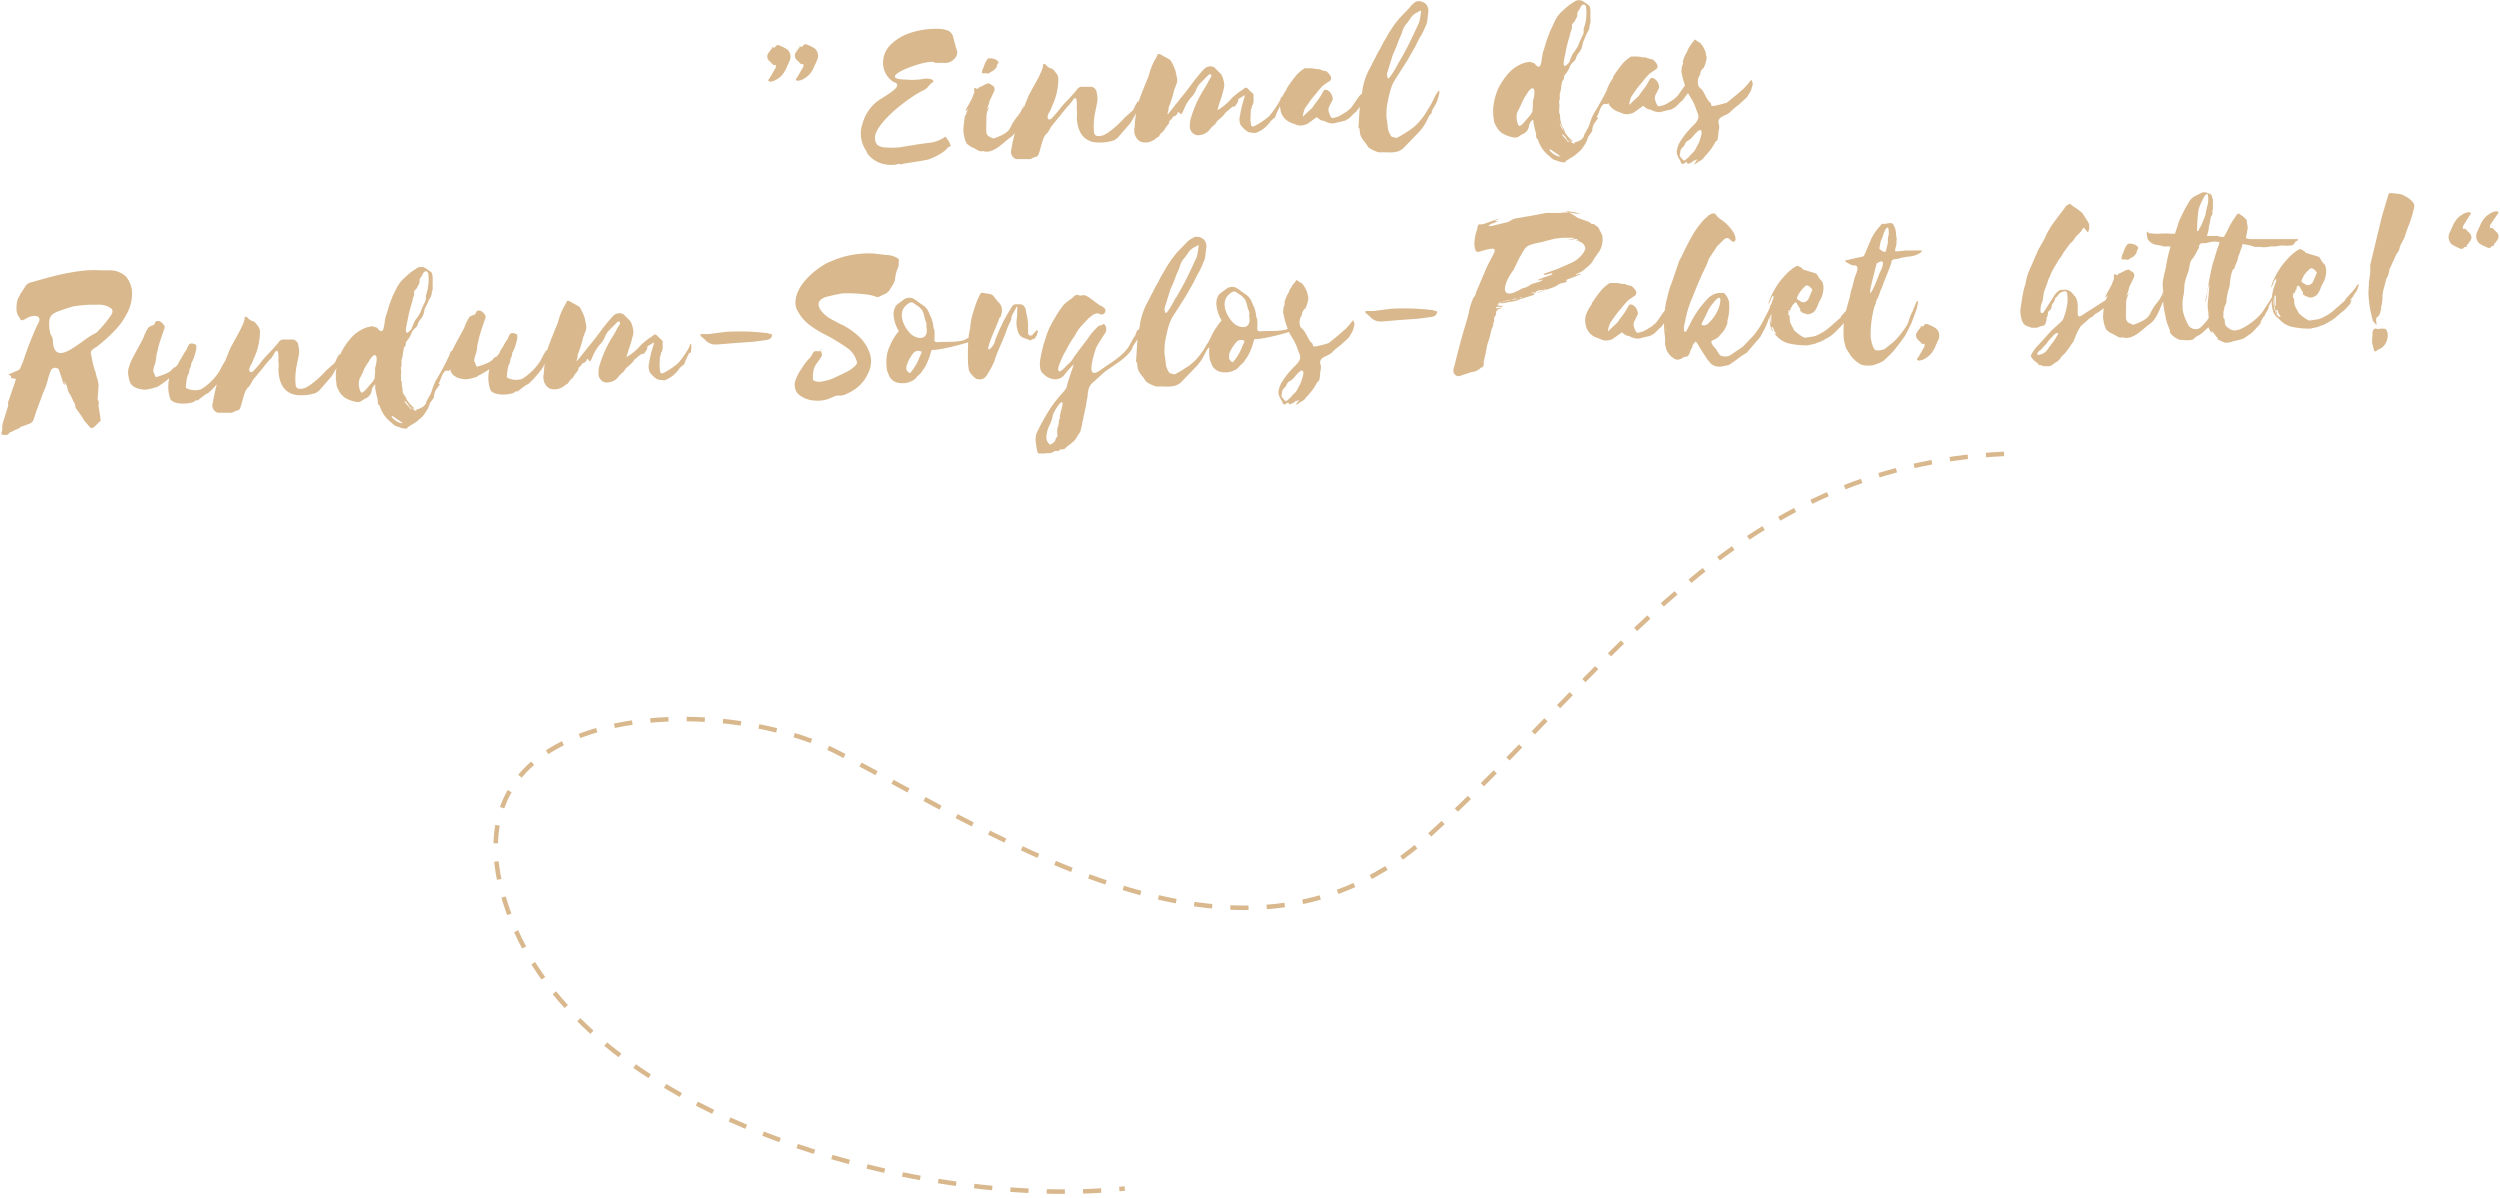 <svg xmlns="http://www.w3.org/2000/svg" width="553" height="265" viewBox="0 0 553 265"><path stroke="#d9b88d" d="M443.3 100.4c-60.8 2.9-87.1 48.2-127.4 84.6s-92.7 1.2-130.5-18.5c-27.1-14.1-91.5-11.5-72.2 37.2 17.8 44.8 93 63.9 135.6 59.2" stroke-dasharray="4.021 4.021" fill="none"/><g fill="#d9b88d"><path d="M171.6 10.2a.7.7 0 0 1 .7-.2l1.1.5.7.4a2.2 2.2 0 0 1 .6 2.5 7.5 7.5 0 0 0-.4.9c-.1.2-.2.3-.2.4a6.7 6.7 0 0 1-.8 1.5 4.3 4.3 0 0 1-1.4 1.3 3.1 3.1 0 0 1-1.1.5h-.1c-.2.1-.5.1-.7-.1s.2-.5.3-.7l1.1-1.9a.8.8 0 0 0 .2-.5 1 1 0 0 0 0-.4c-.1-.1-.3 0-.4 0h-.1l-.6-.6-.3-.3a1.3 1.3 0 0 1-.2-1.8l.5-.7a.5.5 0 0 0 .2-.7.5.5 0 0 0 .9-.1zm6.1-.2a.7.7 0 0 1 .7-.2l1.1.5.7.4a2.2 2.2 0 0 1 .6 2.5 7.6 7.6 0 0 0-.4.9c-.1.2-.2.3-.2.4a6.7 6.7 0 0 1-.8 1.5 4.3 4.3 0 0 1-1.4 1.3 3.1 3.1 0 0 1-1.1.5h-.1c-.2.1-.5.1-.7-.1s.2-.5.3-.7l1.1-1.9a.8.8 0 0 0 .2-.5 1 1 0 0 0 0-.4c-.1-.1-.3 0-.4 0h-.1l-.6-.6-.3-.3a1.3 1.3 0 0 1-.2-1.8l.5-.7a.5.5 0 0 0 .2-.7.5.5 0 0 0 .9-.1zM196.4 17a5.1 5.1 0 0 1-1-4 5.6 5.6 0 0 1 1.7-3.2 11.1 11.1 0 0 1 3.9-2.4 17.9 17.9 0 0 1 7-1 7 7 0 0 1 1.8.4 2.3 2.3 0 0 1 1.1 1.6l.5 1.9a8.2 8.2 0 0 0 .3.9 1.8 1.8 0 0 1-.5 1.7 2.7 2.7 0 0 1-2.5 1h-1.9c-.7-1.3-14.3 3.6-6.4 3.7a14.4 14.4 0 0 0 3.6-.1 4.2 4.2 0 0 1 1.9 0 .8.8 0 0 1 .6.6 3.5 3.5 0 0 0-1.2 1.1 3.5 3.5 0 0 1-1.1.8c-2.7 1.3-9.6 6.3-10.6 9.9a2.7 2.7 0 0 0 .4 2.1 3.1 3.1 0 0 0 1.6.6 18.2 18.2 0 0 0 3.3 0l4.3-.7 3-.4a7.6 7.6 0 0 0 2.5-1c.4-.3.5-.3.7.1a4.1 4.1 0 0 1 .9 1.7l-.6.3a5.2 5.2 0 0 1-1.5 1.3 13.7 13.7 0 0 1-2.9 1.4l-1.6.3-1.9.3-1.9.3c-.3 0-.5.3-.8.1a1 1 0 0 0-.8.1 7.8 7.8 0 0 1-3.2-.2 6.2 6.2 0 0 1-3.2-2.2 3.9 3.9 0 0 0-.4-.8 6.7 6.7 0 0 1-.7-5.9 9.5 9.5 0 0 1 2.9-4.6c1.3-1.2 6.9-3.7 3.9-4.6a5 5 0 0 1-1.2-1.1zM216.2 19.7l.4-.4c.6-.1 1.8-1.1 2.3-.8l.9.6a1.1 1.1 0 0 1 .1 1.1l-1 2.1-.2.8c-.2.5-.4 1.1-.6 1.5s.7-1.3.6-.8a.9.9 0 0 1-.1.4 3.3 3.3 0 0 0-.4 1.7c0 .5-.1 3.1 0 3.5a1.5 1.5 0 0 0 .4.7l.8.4c.3.2.5.1.8 0 4.1-1.6 2.6-2.1 4.9-4.8a7.7 7.7 0 0 0 1.2-2.1v-.3c.3.5-.3 1.2.5 1.3-1 1.9-1.7 4.7-3.3 5.8s-3.8 3.8-6.1 3c-.7.3-1.4-.4-2.1-.7a4.2 4.2 0 0 1-1.5-1 5.8 5.8 0 0 1-.6-2 2.9 2.9 0 0 1-.1-.9 21.3 21.3 0 0 1 .2-2.2 3.8 3.8 0 0 0 .1-.8c.1-.1 0-.3.3-.4v-.3c.2-.4.3-.7.5-1s-1 1.1-.5.1 1.2-2.1 1.5-2.9a.6.6 0 0 1 .1-.3c.1-.3.3-.5.2-.9a1 1 0 0 1 .1-.7zm4.5-5.6a1.3 1.3 0 0 0-.2.5.3.3 0 0 1-.1.3l-.5.6-.7.4-.3.2a.6.6 0 0 1-.7.1h-1v-.2a2.7 2.7 0 0 1 .1-.5l.3-.7.1-.3s.2-.6.4-.9l.3-.5.3-.2h.7l.7.2a1.7 1.7 0 0 1 .8.7zM236.5 23.2a29.6 29.6 0 0 0-2 2.4l-1.5 1.8a4.9 4.9 0 0 0-.8 1.2 5.8 5.8 0 0 1-.7 1 1.2 1.2 0 0 0-.4.5c-.5.5-1.1 3.7-1.5 4.3a.8.8 0 0 1-.6.3l-.7.3a1 1 0 0 1-.8.2h-2.7a1.7 1.7 0 0 1-1.1-2.1 38.9 38.9 0 0 1 1.3-5.5 26.4 26.4 0 0 1 1.1-2.8q.7-1.9 1.5-3.8l1.7-3.1a15.6 15.6 0 0 0 .9-1.8 5.1 5.1 0 0 0 .5-1.4v-.4a.4.4 0 0 1 .6 0 2.5 2.5 0 0 0 1.4.9l.3.2.8 1a2.3 2.3 0 0 1 .3 1.4 14 14 0 0 1-1.4 5.7 6 6 0 0 1-.7 1.5c-.6 1.1-.1 1.7.5 1.3a21.8 21.8 0 0 0 2-2.3c1.1-1.4 1.7-1.8 2.7-3l.9-1a1.5 1.5 0 0 1 1-.8h2.4a1.4 1.4 0 0 1 .9.7 1.3 1.3 0 0 1 .2.7 4.7 4.7 0 0 1 .1 2l-.5 2.5a14.8 14.8 0 0 0-.2 4.2c.1 1.2 1.8.8 2.3.5l.7-.4a20.7 20.7 0 0 0 3.7-3.3l1.9-1.7c.4-.6.4-1 .8-1.5a1.8 1.8 0 0 1 .3-.5.4.4 0 0 0 .1.2c.1.3 0 .5 0 .8s0-.1-.1.3a1 1 0 0 0-.2.7 2.4 2.4 0 0 1-.3.8c-.4.7-.9 1.7-1.3 2.2l-2.7 3.1-.7.5-.6.2a10 10 0 0 1-4.2.2c-2.2-.6-3.3-2.3-3.5-5.2 0-.7.1-1.3 0-1.9s.3-3.5-.8-2.3a9.9 9.9 0 0 1-.9 1.2zM260.7 24.8a.2.2 0 0 0-.2.1c-.1 0 0 .1 0 .1s-.4.8-.9.7l-.5.7a.9.9 0 0 0-.5.7c0 .1 0 .2-.1.3l-.7.9a2.8 2.8 0 0 1-.9 1.1 2.9 2.9 0 0 0-.5.7.3.3 0 0 1-.2.2 2 2 0 0 0-.7.5 4.4 4.4 0 0 1-1.7.7 3.4 3.4 0 0 1-1.6-.2 2.8 2.8 0 0 1-1.3-2.4 1.9 1.9 0 0 1 .1-.8 25 25 0 0 1 .6-4.7c.2-.9.5-1.6.8-2.4s1.1-2.8 1.7-4.2a.9.9 0 0 1 .1-.4 13.9 13.9 0 0 1 1.4-3.4 9.3 9.3 0 0 0 .5-1 .7.7 0 0 1 .7.1l1.8 1 .3.2a11.8 11.8 0 0 1 1.1 2.3l.3 1.4a2.6 2.6 0 0 1-.1 1.7l-.5 1.3-.2.8a23.6 23.6 0 0 1-1 3v.2a3.7 3.7 0 0 1-.3 1.2h.2l1.5-1.9 2.5-3.1.9-1.2a43.5 43.5 0 0 1 3-3.7l.5-.4a2.4 2.4 0 0 1 1.3-.2l.5.2 1.2 1.2a2 2 0 0 1 .6.9 6.4 6.4 0 0 1 .3 1 3.2 3.2 0 0 1 0 1.6 31 31 0 0 1-1 3.3c-.1.5-.3.9-.4 1.5l.3-.2a11.7 11.7 0 0 0 2.7-2.3 13.4 13.4 0 0 1 2.5-2l.4-.3a.5.5 0 0 1 .8 0l.7.7s.4.3.6.6a5.2 5.2 0 0 0 0 1.2 3.1 3.1 0 0 1-.2 1.1c-.3.2-.1.6-.3.8s-.1 1.2-.2 1.8a8.4 8.4 0 0 0 .1 1.6c0 .3.1.5.4.6s3.3-1.8 3.8-2.5a20.2 20.2 0 0 0 2.3-3.4 1.3 1.3 0 0 1 .3-.7c.1.1.2.1.1.2s.1.3 0 1.1-.2.9-.4.8-.1.2-.2.3a17.1 17.1 0 0 0-.8 1.7.9.9 0 0 1-.2.5 7.1 7.1 0 0 0-1.1 1c0 .2-.1.2-.2.3a6.9 6.9 0 0 1-2.9 2.1 5.2 5.2 0 0 1-1.7-.2 5.8 5.8 0 0 1-1.7-1.6 3.3 3.3 0 0 1-.1-2.1 22.9 22.9 0 0 1 .9-3.7 1.8 1.8 0 0 0 .1-.5v-.3s-.5.4-.7.5l-.7.4a1.4 1.4 0 0 1-.3 1l-.5.7c-.3-.1-.5 0-.7.2l-1.2 1c-.1.1-.2.2-.3.4a8.7 8.7 0 0 1-1.6 1.5l-.2.3c-.3.6-.9.9-1.3 1.4l-.5.6a3.4 3.4 0 0 1-2.5.9 1.7 1.7 0 0 1-1.1-.6 1.8 1.8 0 0 1-.5-1.5 4.5 4.5 0 0 1 .2-1.6 25.5 25.5 0 0 1 3.2-6.9l1.1-2a.7.7 0 0 0 .2-.8c-.2-.1-.4-.1-.6.1l-.4.4-1.5 1.5a4.2 4.2 0 0 0-.7 1.1 5.3 5.3 0 0 1-.9 1.6 7.2 7.2 0 0 0-1.1 1.4c-.3.4-.5.9-.7 1.3l-.4.9-.3.5zM302 21.2a5.1 5.1 0 0 1-.7 1.8l-.3.3-.5.7-.3.4a1.4 1.4 0 0 1-.6.6l-.2.2-1 1-.9.5-1.3.3-1.2.3h-.5a5.2 5.2 0 0 1-1.7-.6h-.3a3 3 0 0 1-1.2-.8l-1 .7-.5.4h-.1a2 2 0 0 1-1.1.6 2.7 2.7 0 0 1-2.1-.1l-.8-.3a3.7 3.7 0 0 1-2.5-3.2 3.8 3.8 0 0 1 .3-2.3 9 9 0 0 1 1.1-1.9v-.2a31.3 31.3 0 0 1 2.1-2.9 8.4 8.4 0 0 1 1.9-1.6h1.6l1.1.2h.3c.3 0 .5 0 .6.2h.1l.7.2h.3a4.8 4.8 0 0 1 .9.9l.2.4a.8.8 0 0 1-.4 1l-1.2.8a13.2 13.2 0 0 0-1.6 1.8l-.6.7a19.1 19.1 0 0 0-1.2 1.6l-.5.7-.2.3a5.5 5.5 0 0 0-.5 1.7v.2l.2-.2 1.6-1.5a3.1 3.1 0 0 0 .7-.9l.4-.5.8-1.1 1-1.7a1.1 1.1 0 0 1 1.1.3l.3.3a2.6 2.6 0 0 1 .5 1.4c0 .1 0 .2-.1.3l-.7 1.4a1.9 1.9 0 0 0-.1 1.1 6.2 6.2 0 0 0 .5 1.2.5.5 0 0 0 .5.2l1.1-.3.9-.5 1.1-.7.8-.7c.6-.7 1.6-2.4 2.2-3h.1a1.5 1.5 0 0 1 .9.3zM317.7 22.8c-.2.5-1.1 1.6-1 2.2l-.3.3a1.8 1.8 0 0 0-.4.6l-.3.6a10.9 10.9 0 0 1-2.2 3.1l-3.1 3.2c-1.4 1.3-3.4.8-4.9.9a2.2 2.2 0 0 1-1.1-.2 5.8 5.8 0 0 1-1.8-1c-.5-1.1-1.7-1.8-1.8-3.3s-.3-.6-.3-1 .2-3.2.3-4.9.5-2.4.6-3.6a14.6 14.6 0 0 1 1.5-4.4l1.4-2.7a18.9 18.9 0 0 1 1.1-2 16.2 16.2 0 0 1 1.2-2.2 24.4 24.4 0 0 1 3-4.4l2.2-2.3a5.3 5.3 0 0 1 1.2-1.2l.4-.2a2.3 2.3 0 0 1 1.9.5 2.2 2.2 0 0 1 .6 2.1l-.2 1.8a4 4 0 0 1-.5 1.4 12.8 12.8 0 0 1-1.2 2.3l-1 2-1.6 2.8s-1.9 3-2.8 4.4-1.3 3.1-1.8 5.8a16.1 16.1 0 0 0-.1 2.7c.1.3.3 2.2.3 2.4a6.1 6.1 0 0 0 .7 1.6c.1.2.8.3 1.1.4s3-1.7 3.3-1.9a10.9 10.9 0 0 0 2.1-2 13.4 13.4 0 0 0 1.7-2.5c.9-1.2 1.1-2.2 2-3.6s.4 1-.2 2.3zm-8.4-8.8a62.8 62.8 0 0 0 3.1-5.8l1.5-3.2a12.1 12.1 0 0 0 .4-2.3c.1-.3.1-.4-.2-.3l-.5.3a3.6 3.6 0 0 0-1.7 1.5c-.3.4-.6.9-1 1.3a4.9 4.9 0 0 0-.8 1.8l-.7 1.6a28.3 28.3 0 0 1-1.3 3.2l-.5 1.6-.8 2.6s0 1.6.6.8 1.3-1.9 1.9-3.1zM349.9 30.8l.3-.4c.6-.8-.2 0 .4-.9l.6-1.1c.5-.8.4-1.4 1.3-3.2a58.8 58.8 0 0 0 2.9-5.2c.6-1.1.3-1.8 1.3-1.1s-.2.2-.2 1.1-.6.9-.5.8a.7.7 0 0 1-.1 1c-.4.3.2 1.4-.7 1.2s-1.3 1.3-1.7 2.3-.7.1 0 .8l-.4.6a3.4 3.4 0 0 0-.9 2.1v.2l-.7 1a1.2 1.2 0 0 0-.3.6 5.8 5.8 0 0 1-.6 1.3l-.6.9a4.5 4.5 0 0 1-1 1 5.9 5.9 0 0 1-1 .8l-1.6 1-.2.3a3.5 3.5 0 0 1-1.4-.2c-1-.4-1.1-.2-2-1.1a7.3 7.3 0 0 1-2.6-3.7c-.1-.1-.1-.2-.2-.2a.9.9 0 0 1-.2-.7 5 5 0 0 0-.2-1.1 11.4 11.4 0 0 1-.3-1.4 2.1 2.1 0 0 1-.1-.8l-.2-.2-.3.3a2.5 2.5 0 0 0-.5 1.1 2.2 2.2 0 0 1-1.5 1.8l-.6.4a1.5 1.5 0 0 1-1.3.3 7.5 7.5 0 0 1-1.9-.6 4 4 0 0 1-2-2 3.1 3.1 0 0 1-.5-1.7 2.1 2.1 0 0 0-.1-.5 2 2 0 0 1 0-.5 8.3 8.3 0 0 1 .1-2 13.3 13.3 0 0 1 1-3.5 15.7 15.7 0 0 1 2.2-3.3 8.3 8.3 0 0 1 3.6-2.4l.9-.2h.4l.9.3c1.9 2.4 1.4-1.6 2.1-3l.2-.7a6 6 0 0 0 .3-1l.5-1.4a3.8 3.8 0 0 0 .3-.8l1.2-2.6a8.9 8.9 0 0 1 1.1-1.6l1.3-1.2.6-.5 1.2-.8a1.8 1.8 0 0 1 2-.1l1.3.9.2.4a6 6 0 0 1 .1 1.6v1.2a2.2 2.2 0 0 1-.2 1.3v.3a2.5 2.5 0 0 1-.3.9 6.7 6.7 0 0 0-.6 1.2l-.5 1.2a5.4 5.4 0 0 0-.2.9 4.8 4.8 0 0 1-.6 1.3 3.1 3.1 0 0 0-.8 1.4 1.9 1.9 0 0 1-.7.9 3.2 3.2 0 0 0-.6.8 5.5 5.5 0 0 1-1.1 1.9c-.4.5-.1.7-.4 1.2a.9.9 0 0 0-.3.6 11.1 11.1 0 0 0-.2 1.3 6 6 0 0 1-.3 1.2 6.2 6.2 0 0 1 0 1 .3.3 0 0 1-.1.4 3.7 3.7 0 0 0 0 .7 2.2 2.2 0 0 1 0 1v1.1c0 .1 0 .1.1.2s.1.6.1.9a8.9 8.9 0 0 0 .5 2 .8.8 0 0 1 .3.5c.1.1.2.3.2.4a.7.7 0 0 0 .3.6 5.6 5.6 0 0 0 1.5 1.6c-.1.1-.3 0-.4.2s0-.2-.2-.3-.1-.1-.2 0l.4.3a2.2 2.2 0 0 0 .8.4v-.3h-.1a4 4 0 0 0 1.7-.7zm-13.4-7.8l-.2.5-.7 1.4a3.9 3.9 0 0 0 .3 2.8l.2.2a2.6 2.6 0 0 0 .9-.7l1.3-1.5a4 4 0 0 0 .7-1.1v-.3s0-.7.1-1a3.6 3.6 0 0 1 0-1c.8-2.8 0-3.9-1.5-1.3a9 9 0 0 0-1.1 2.1zm6.1 10.1c-.1 0 0-.2 0-.2l.2.4a4 4 0 0 0 2 1.3h.4l-.4-.3-1.9-1.3h2.1zm1.7.8h.1-.1zm.4-4.4zm.2.4zm1-.9l-.4-.9c-.2-.3-.2-.6-.5-.9a5.8 5.8 0 0 0 .8 1.7s0 .1.1.1zm-.8 1.2zm1.9 1.1l-.4-.4a3.1 3.1 0 0 0-.8-1.1c-.1 0-.1-.1-.3 0l1.2 1.4c0 .2.2.2.3.3zm.9-19.4a15.4 15.4 0 0 0 1.2-1.8c.3-.9.7-1.7 1.1-2.5a1.8 1.8 0 0 0 .1-.8 1.5 1.5 0 0 1 .1-.7 10.3 10.3 0 0 0 .5-3.8 5.4 5.4 0 0 0-.1-.9c-.2-.4-.4-.5-.8-.3l-.3.3a4.5 4.5 0 0 1-.7 1.2 1.5 1.5 0 0 0-.1.5 1.3 1.3 0 0 1-.3 1 2.7 2.7 0 0 1-.6 1 .6.6 0 0 0-.3.6 1.7 1.7 0 0 1-.1.9 4.4 4.4 0 0 0-.3 1.1 28.4 28.4 0 0 0-.9 3.4c-.3 1.7-1.3 5 .7 2.7a18.5 18.5 0 0 1 .8-1.9zM374.2 18.7a5.1 5.1 0 0 1-.7 1.8l-.3.3-.5.7-.3.4a1.4 1.4 0 0 1-.6.6l-.2.2-1 1-.9.5-1.3.3-1.2.3h-.5a5.2 5.2 0 0 1-1.7-.6h-.3a3 3 0 0 1-1.2-.8l-1 .7-.5.4h-.1a2 2 0 0 1-1.1.6 2.7 2.7 0 0 1-2.1-.1l-.8-.3a3.7 3.7 0 0 1-2.5-3.2 3.8 3.8 0 0 1 .3-2.3 9.1 9.1 0 0 1 1.1-1.9v-.3a31 31 0 0 1 2.1-2.9 8.4 8.4 0 0 1 1.9-1.6h1.6l1.1.2h.3c.3 0 .5 0 .6.2h.1l.7.2h.3a4.8 4.8 0 0 1 .9.9l.2.4a.8.8 0 0 1-.4 1l-1.2.8a13.2 13.2 0 0 0-1.6 1.8l-.6.7a19 19 0 0 0-1.2 1.6l-.5.7-.2.3a5.5 5.5 0 0 0-.5 1.7v.2l.2-.2 1.6-1.5a3.1 3.1 0 0 0 .7-.9l.4-.5.8-1.1 1-1.7a1.1 1.1 0 0 1 1.1.3l.3.3a2.6 2.6 0 0 1 .5 1.4c0 .1 0 .2-.1.3l-.7 1.4a1.9 1.9 0 0 0-.1 1.1 6.2 6.2 0 0 0 .5 1.2.5.5 0 0 0 .5.2l1.1-.3.9-.5 1.1-.7.8-.7c.6-.7 1.6-2.4 2.2-3h.1a1.5 1.5 0 0 1 .9.4zM375.5 35.2l-.6.3h-.2c-.1.1-.2.1-.3.3l-.8.4h-.4v-.3h-.4l-.2.2c-.4.3-.6.2-.8-.2a1.9 1.9 0 0 0-.4-.8 3.3 3.3 0 0 1-.5-1.4 2.5 2.5 0 0 1 .1-.8 5.3 5.3 0 0 1 .8-1.8 17 17 0 0 1 2.5-3.1c1.9-1.8 1.5-2.3.9-3.8a11.8 11.8 0 0 0-1.4-2.9l-.3-.5a19.3 19.3 0 0 1-1.6-5.1l.1-.4a1.2 1.2 0 0 1 .2-.9c0-.2.2-.5 0-.7l.3-.9.3-.7.3-.5.4-.9.7-1.1.2-.2.3-.4c.1-.2.2-.3.3-.2l.9.6h.1a5.4 5.4 0 0 1 1.4 2.7.5.5 0 0 0 .1.4 2.7 2.7 0 0 1-.1.9 6.4 6.4 0 0 1-.4 1.3c-.1.2-.1.4-.3.4l-.4.5c0 .2-.2.3-.2.6a.2.2 0 0 1 0 .2l-.4.8a3.1 3.1 0 0 0 0 1.8 2.2 2.2 0 0 0 .5.6c.7.5 1.3 2.4 1.9 2.9s.3.7.5.9 2.1-.3 3.4-.7l2.2-1.8 1.6-1.4.9-1 .7-.9.2.5a1 1 0 0 1 0 .9c0 .2-.1.3-.1.4a3.3 3.3 0 0 1-.4 1l-.6 1-.6.6-1 .9-.2.2a16.9 16.9 0 0 0-1.6 1.3l-.5.5c-1 .8-2.5.8-2.5 2.2a2.8 2.8 0 0 1 0 2c.1.1 0 .3 0 .4v.2s-.1.9-.2 1.2l-.2.3h-.1a6 6 0 0 0-.6 1 15.1 15.1 0 0 1-1.9 2.4l-.4.5a2.4 2.4 0 0 1-.9.6h-.1a1.6 1.6 0 0 1-.9.6l-.2.2zm-2.1-4.1a1.4 1.4 0 0 0-.7.8 1.7 1.7 0 0 1-.5.7 2.1 2.1 0 0 0-.5.7 3.8 3.8 0 0 1-.1.8.6.6 0 0 0 .1.6l.6.7a.4.4 0 0 0 .6-.1l.6-.5.6-.7a3.7 3.7 0 0 0 1.1-1.4l.2-.4a6.1 6.1 0 0 0 .6-1.3 12 12 0 0 0 .4-1.5c.1 0 0-.1 0-.2-.1-1.6-1.8.8-2.4 1.4zM14.4 85.1h-.1a1.2 1.2 0 0 1-.4-.7l-.9-2.7s-.5-.6-1.3-.2a.8.8 0 0 0-.5.6c-.3.7-.5 1.4-.7 2.2a17 17 0 0 1-1 2.7l-1.4 3.8-.6 1.8a1.6 1.6 0 0 1-1.2 1.2l-1.3.5h-.2a5 5 0 0 1-1.7.9 2.1 2.1 0 0 1-.8.4l-.3.2a.7.7 0 0 1-.7.4h-.5c-.5 0-.6-.2-.4-.7a2.6 2.6 0 0 0 .1-.6 4.5 4.5 0 0 1 .3-1.9l.9-2.9a.8.8 0 0 0 .1-.6 1.8 1.8 0 0 1 .2-1.1c.4-1.2.8-2.4 1.2-3.5a1.3 1.3 0 0 0 .1-.4c.3-.7.3-.7-.4-.8s-.4-.1-.4-.4l-.3-.3c-.1 0-.3-.1-.3-.2l.5-.2 1.4-.6a1.1 1.1 0 0 0 .7-.6l.6-1.4a75.8 75.8 0 0 1 3.1-8c1.6-2.4-.8-2.5-2.3-1.6s-1.3.2-1.6-.2a2.4 2.4 0 0 1-.4-.6l-.2-.6a7.9 7.9 0 0 1 .1-2.4c.1-.5.4-.9.6-1.3a.8.8 0 0 1 .2-.4l1.1-1.7a2 2 0 0 1 1-.7l3.6-1a53.1 53.1 0 0 1 7.1-1.5 23.4 23.4 0 0 1 4.9-.2h2a5.2 5.2 0 0 1 3.6 1.4 5.9 5.9 0 0 1 1.3 3.3 9.2 9.2 0 0 1-1.2 5 15.6 15.6 0 0 1-1.7 2.6 33.1 33.1 0 0 1-4.9 4.6c-1.8 1.1-1.3 1-1 3a12.7 12.7 0 0 0 .3 1.3 10.8 10.8 0 0 0 .4 1.2l.3 1.2a6.5 6.5 0 0 1 .4 1.9l-.2 2.9v.3c.4.3.2.8.2 1.2v.1s.3 1.8.4 2.7.1.5-.3.9l-.9.9c-.5.4-.8.5-1.1.2l-1.3-1.5-.4-.7-.9-1.3-.5-.7s-.1 0-.1-.2-.1-.9-.5-1.4a9.4 9.4 0 0 0-1-1.9 8.2 8.2 0 0 1-.3-1 3.7 3.7 0 0 0-.7-1.4v.1a2.5 2.5 0 0 1 .2.6zm6.9-11.5a24.7 24.7 0 0 0 3-3.5c.7-.9.8-1.6.1-2a4.6 4.6 0 0 0-2.7-.7h-1.3a26 26 0 0 0-4.3.4c-5.2 1.6-5.3 1.7-5.2 4.8l.2 1a2 2 0 0 0 .3.7 2.6 2.6 0 0 1 .3 1.4c.5 5.5 5.8 0 8.7-1.6zm13.3 12a9.7 9.7 0 0 1-2.5.6 6.3 6.3 0 0 1-2-.4c-1.3-.7-1.4-1.1-1.7-2.7a3.7 3.7 0 0 1 .2-2.1c.2-1.2 2.8-5.4 3.2-6.5a11.3 11.3 0 0 1 .8-1.7 1.3 1.3 0 0 1 .6-.6c.3-.2.7-.2.9-.4s.2-.8.7-.8a1.3 1.3 0 0 1 1.1.5c.2 0 .2.3.4.5s.1.3.1.5-1.3 3.6-1.5 4.9a10.7 10.7 0 0 0-.4 2.1 5.3 5.3 0 0 1-.4 1.5c-.1.4-.3 1.2-.1 1.4s.3 1.1.6 1 2.8-.8 3.4-1.6.6-.3 1-.8a3.5 3.5 0 0 0 .6-.9c.3-.7.3-.5.6-1a11 11 0 0 1 1.1-1.8 3.8 3.8 0 0 1 .6-1.2c.5-.2.5-.1.7-.1s.1 0 .6.2 0 .4.2.5-.3 2-.8 3.1-.1 0-.3.5a2.3 2.3 0 0 1-.3 1.2c-.2.5-.1 1-.4 1.4s-.5 2.6-.5 2.8 1.7 1 3.4.4a12.6 12.6 0 0 0 4.1-4.1c.3-.6.6-1.2 1.1-2s.9.6.7.9l-.3.6c-.4.3-.8 1.9-1.1 2.2s0 .3-.3.4a21.1 21.1 0 0 1-2.7 2.9c-.5.1-.5.3-.9.5l-.9.7-.5.4a.6.6 0 0 0-.7.2c-.9.6-5 .9-5.4-.8a8 8 0 0 1-.2-4.1v-.2a19.3 19.3 0 0 1-2.8 2zm25.3-6.3a29.5 29.5 0 0 0-2 2.4l-1.5 1.8a4.9 4.9 0 0 0-.8 1.2 5.8 5.8 0 0 1-.7 1 1.2 1.2 0 0 0-.4.5c-.5.5-1.1 3.7-1.5 4.3a.8.8 0 0 1-.6.3l-.7.3a1 1 0 0 1-.8.2h-2.7a1.7 1.7 0 0 1-1.1-2.3 39 39 0 0 1 1.3-5.5 26.4 26.4 0 0 1 1.1-2.8q.7-1.9 1.5-3.8l1.7-3.1a15.6 15.6 0 0 0 .9-1.8 5.1 5.1 0 0 0 .5-1.4v-.4a.4.4 0 0 1 .6 0 2.5 2.5 0 0 0 1.4.9l.3.2.8 1a2.3 2.3 0 0 1 .3 1.4 14 14 0 0 1-1.4 5.7 6 6 0 0 1-.7 1.5c-.6 1.1-.1 1.7.5 1.3a21.8 21.8 0 0 0 2-2.3c1.1-1.4 1.7-1.8 2.7-3l.9-1a1.5 1.5 0 0 1 1-.8h2.4a1.4 1.4 0 0 1 .9.7 1.3 1.3 0 0 1 .2.7 4.7 4.7 0 0 1 .1 2l-.5 2.5a14.8 14.8 0 0 0-.2 4.2c.1 1.2 1.8.8 2.3.5l.7-.4a20.7 20.7 0 0 0 3.7-3.3l1.9-1.7c.4-.6.4-1 .8-1.5a1.7 1.7 0 0 1 .3-.5.4.4 0 0 0 .1.2c.1.3 0 .5 0 .8s0-.1-.1.3a1 1 0 0 0-.2.7 2.3 2.3 0 0 1-.3.8c-.4.7-.9 1.7-1.3 2.2l-2.7 3.1-.7.5-.6.2a10.1 10.1 0 0 1-4.2.2c-2.2-.6-3.3-2.3-3.5-5.2 0-.7.1-1.3 0-1.9s.3-3.5-.8-2.3a10 10 0 0 1-.9 1.5zm33.9 10.5l.3-.4c.6-.8-.2 0 .4-.9l.6-1.1c.5-.8.4-1.4 1.3-3.2a58.9 58.9 0 0 0 2.8-5.2c.6-1.1.3-1.8 1.3-1.1s-.2.2-.2 1.1-.6.9-.5.8a.7.7 0 0 1-.1 1c-.4.3.2 1.4-.7 1.2s-1.3 1.3-1.7 2.3-.7.1 0 .7l-.4.6a3.4 3.4 0 0 0-.9 2.1v.2l-.7 1a1.2 1.2 0 0 0-.3.6 5.7 5.7 0 0 1-.6 1.3l-.6.9a4.5 4.5 0 0 1-1 1 5.9 5.9 0 0 1-1 .8l-1.6 1-.2.3a3.4 3.4 0 0 1-1.4-.2c-1-.4-1.1-.2-2-1.1a7.3 7.3 0 0 1-2.6-3.7c-.1-.1-.1-.2-.2-.2a.9.9 0 0 1-.2-.7 5 5 0 0 0-.2-1.1 11.5 11.5 0 0 1-.3-1.4 2.1 2.1 0 0 1-.1-.8v-.6l-.3.3a2.5 2.5 0 0 0-.5 1.1 2.2 2.2 0 0 1-1.5 1.8l-.6.4a1.5 1.5 0 0 1-1.3.3 7.4 7.4 0 0 1-1.9-.6 4 4 0 0 1-2-2 3.1 3.1 0 0 1-.5-1.7 2.1 2.1 0 0 0-.1-.5 2 2 0 0 1 0-.5 8.3 8.3 0 0 1 .1-2 13.2 13.2 0 0 1 1-3.5 15.7 15.7 0 0 1 2.2-3.3 8.3 8.3 0 0 1 3.6-2.4l.9-.2h.4l.9.3c1.9 2.4 1.4-1.6 2.1-3l.2-.7a5.8 5.8 0 0 0 .3-1l.5-1.4a3.8 3.8 0 0 0 .3-.8l1.1-2.2a8.9 8.9 0 0 1 1.1-1.5l1.3-1.2.6-.5 1.2-.8a1.8 1.8 0 0 1 2-.1l1.3.9.2.4a6 6 0 0 1 .1 1.6v1.1a2.2 2.2 0 0 1-.2 1.3v.3a2.4 2.4 0 0 1-.3.9 6.8 6.8 0 0 0-.6 1.2l-.6 1.2a5.4 5.4 0 0 0-.2.9 4.8 4.8 0 0 1-.6 1.3 3.1 3.1 0 0 0-.8 1.4 1.9 1.9 0 0 1-.7.9 3.3 3.3 0 0 0-.6.8 5.5 5.5 0 0 1-1.1 1.9c-.4.5-.1.7-.4 1.2a.9.9 0 0 0-.3.6 10.9 10.9 0 0 0-.2 1.3 6 6 0 0 1-.3 1.2 6.3 6.3 0 0 1 0 1 .3.3 0 0 1-.1.4 3.7 3.7 0 0 0 0 .7 2.2 2.2 0 0 1 0 1v1.3c0 .1 0 .1.1.2s.1.6.1.9a8.9 8.9 0 0 0 .5 2 .8.8 0 0 1 .3.5c.1.1.2.3.2.4a.7.7 0 0 0 .3.6 5.6 5.6 0 0 0 1.5 1.6c-.1.1-.3 0-.4.2s0-.2-.2-.3-.1-.1-.2 0l.4.3a2.2 2.2 0 0 0 .8.4v-.3h-.1a4 4 0 0 0 1.8-.8zm-13.4-7.8l-.2.5-.7 1.4a3.9 3.9 0 0 0 .3 2.8l.2.2a2.6 2.6 0 0 0 .9-.7l1.3-1.5a4 4 0 0 0 .7-1.1v-.3s0-.7.1-1a3.7 3.7 0 0 1 0-1c.8-2.8 0-3.9-1.5-1.2a9 9 0 0 0-1.1 1.9zm6.1 10.1c-.1 0 0-.1 0-.2l.2.4a4 4 0 0 0 2 1.3h.4l-.4-.3-1.9-1.3 2.1-.2zm1.7.8h.1-.1zm.4-4.4zm.2.4zm1-.9l-.4-.9c-.2-.3-.2-.6-.5-.9a5.8 5.8 0 0 0 .8 1.7s0 .1.1.1a.1.1 0 0 1 0-.1zm-.8 1.2zm1.9 1.1l-.4-.4a3.1 3.1 0 0 0-.8-1.1c-.1 0-.1-.1-.3 0l1.2 1.4c0 .1.2.2.3.3zm.9-19.4a15.4 15.4 0 0 0 1.2-1.8c.3-.9.7-1.7 1.1-2.5a1.8 1.8 0 0 0 .1-.8 1.5 1.5 0 0 1 .1-.7 10.3 10.3 0 0 0 .5-3.8 5.5 5.5 0 0 0-.1-.9c-.2-.4-.4-.5-.8-.3l-.3.3a4.6 4.6 0 0 1-.7 1.2 1.6 1.6 0 0 0-.1.5 1.3 1.3 0 0 1-.3 1 2.7 2.7 0 0 1-.6 1 .6.6 0 0 0-.3.6 1.7 1.7 0 0 1-.1.9 4.3 4.3 0 0 0-.3 1.1 28.5 28.5 0 0 0-.9 3.4c-.3 1.7-1.3 5 .7 2.7a18.9 18.9 0 0 1 .8-1.9zm13.8 12.4a9.7 9.7 0 0 1-2.5.6 6.3 6.3 0 0 1-2-.4c-1.3-.7-1.4-1.1-1.7-2.7a3.7 3.7 0 0 1 .2-2.1c.2-1.2 2.8-5.4 3.2-6.5a11.3 11.3 0 0 1 .8-1.7 1.3 1.3 0 0 1 .6-.6c.3-.2.7-.2.9-.4s.2-.8.7-.8a1.3 1.3 0 0 1 1.1.5c.2 0 .2.3.4.5s.1.3.1.5-1.3 3.6-1.5 4.9a10.7 10.7 0 0 0-.4 2.1 5.4 5.4 0 0 1-.4 1.5c-.1.4-.3 1.2-.1 1.4s.3 1.1.6 1 2.8-.8 3.4-1.6.6-.3 1-.8a3.5 3.5 0 0 0 .6-.9c.3-.7.3-.5.6-1a11 11 0 0 1 1.1-1.8 3.8 3.8 0 0 1 .6-1.2c.5-.2.5-.1.7-.1s.1 0 .6.2 0 .4.2.5-.3 2-.8 3.1-.1 0-.3.5a2.3 2.3 0 0 1-.3 1.2c-.2.5-.1 1-.4 1.4s-.5 2.6-.5 2.8 1.7 1 3.4.4a12.6 12.6 0 0 0 4.1-4.1c.3-.6.6-1.2 1.1-2s.9.6.7.9l-.3.6c-.4.3-.8 1.9-1.1 2.2s0 .3-.3.4a21.1 21.1 0 0 1-2.9 3.2c-.5.1-.5.3-.9.5l-.9.7-.5.4a.6.6 0 0 0-.7.2c-.9.6-5 .9-5.4-.8a8 8 0 0 1-.2-4.1v-.2a19.3 19.3 0 0 1-2.6 1.5zm24.4-3.9a.2.2 0 0 0-.2.1c-.1 0 0 .1 0 .1s-.4.8-.9.7l-.5.7a.9.9 0 0 0-.5.7c0 .1 0 .2-.1.3l-.7.9a2.8 2.8 0 0 1-.9 1.1 2.8 2.8 0 0 0-.5.7.3.3 0 0 1-.2.2 2 2 0 0 0-.7.5 4.4 4.4 0 0 1-1.7.7 3.4 3.4 0 0 1-1.6-.2 2.8 2.8 0 0 1-1.3-2.4 1.9 1.9 0 0 1 .1-.8 24.9 24.9 0 0 1 .6-4.7c.2-.9.5-1.6.8-2.4s1.1-2.8 1.7-4.2a.9.9 0 0 1 .1-.4 13.9 13.9 0 0 1 1.4-3.4 9.3 9.3 0 0 0 .5-1 .7.7 0 0 1 .7.1l1.8 1 .3.2a11.8 11.8 0 0 1 1.1 2.3l.3 1.4a2.6 2.6 0 0 1-.1 1.7l-.5 1.3-.2.8a23.7 23.7 0 0 1-1 3v.2a3.7 3.7 0 0 1-.3 1.2h.2l1.5-1.9 2.5-3.1.9-1.2a43 43 0 0 1 3-3.7l.5-.4a2.4 2.4 0 0 1 1.3-.2l.5.2 1.2 1.2a2 2 0 0 1 .6.9 6.4 6.4 0 0 1 .3 1 3.2 3.2 0 0 1 0 1.6 30.8 30.8 0 0 1-1 3.3c-.1.5-.3.9-.4 1.5l.3-.2a11.7 11.7 0 0 0 2.7-2.3 13.4 13.4 0 0 1 2.5-2l.4-.3a.5.5 0 0 1 .8 0l.7.7s.4.3.6.6a5.2 5.2 0 0 0 0 1.2 3.1 3.1 0 0 1-.2 1.1c-.3.2-.1.6-.3.8s-.1 1.2-.2 1.8a8.5 8.5 0 0 0 .1 1.6c0 .3.1.5.4.6s3.3-1.8 3.8-2.5a20.1 20.1 0 0 0 2.3-3.4 1.3 1.3 0 0 1 .3-.7c.1.1.2.1.1.2s.1.3 0 1.1-.2.9-.4.8-.1.2-.2.3a17 17 0 0 0-.8 1.7.9.9 0 0 1-.2.5 7.1 7.1 0 0 0-1.1 1c0 .1-.1.2-.2.3a6.9 6.9 0 0 1-2.9 2.2 5.2 5.2 0 0 1-1.7-.2 5.8 5.8 0 0 1-1.7-1.6 3.3 3.3 0 0 1-.1-2.1 23 23 0 0 1 .9-3.7 1.8 1.8 0 0 0 .1-.5v-.3s-.5.4-.7.5l-.7.4a1.4 1.4 0 0 1-.3 1l-.5.7c-.3-.1-.5 0-.8.2l-1.2 1c-.1.1-.2.2-.3.4a8.8 8.8 0 0 1-1.6 1.5l-.2.3c-.3.6-.9.9-1.3 1.4l-.5.6a3.4 3.4 0 0 1-2.5.9 1.7 1.7 0 0 1-1.1-.6 1.8 1.8 0 0 1-.5-1.5 4.5 4.5 0 0 1 .2-1.6 25.5 25.5 0 0 1 3.2-6.9l1.1-2a.7.7 0 0 0 .2-.8c-.2-.1-.4-.1-.6.1l-.4.4-1.5 1.5a4.3 4.3 0 0 0-.7 1.1 5.4 5.4 0 0 1-.9 1.6 7.2 7.2 0 0 0-1.1 1.4c-.3.4-.5.9-.7 1.3l-.4.9-.3.5zm40.8-5.3c-.1.8-.7 1-1.2 1.1l-3 .4-4.3.3-3.5.3h-.9a3.1 3.1 0 0 1-2-1.1l-.7-.6a.4.4 0 0 1-.2-.6h1.7l3.9-.5a51.1 51.1 0 0 1 9.2.3l1 .3zm15.1-2.4l.5.2a16.7 16.7 0 0 1 3.1 2.1 9.2 9.2 0 0 1 3 4.5 5.8 5.8 0 0 1-.6 4.3 6.9 6.9 0 0 1-.9 1.5l-.6.7a9.6 9.6 0 0 1-3.1 2.1 3 3 0 0 1-1.7.4 2.5 2.5 0 0 0-1.3.3l-1.2.5a7.1 7.1 0 0 1-2.9.3 6 6 0 0 1-3.6-1.4 3 3 0 0 1-.6-3.2 11 11 0 0 1 1.4-2.6 12.3 12.3 0 0 1 1.9-2.4l.3-.5c.4-.8.6-.9 1.3-.8s.5-.6.9-.4l-.6.4h.5a3.3 3.3 0 0 0 .1.7c.1.1 0 .3-.1.5l-.9 1.3a4.1 4.1 0 0 0-.9 2 11 11 0 0 0-.1 1.4.6.6 0 0 0 .5.7 2.7 2.7 0 0 0 1.4.1 11.5 11.5 0 0 0 2.8-.8l2.7-1.3a7.7 7.7 0 0 0 1.9-1.3c.4-.4.6-.8.4-1.1a5.4 5.4 0 0 0-1.9-2.8 42.2 42.2 0 0 0-5.3-3.2 22.5 22.5 0 0 1-3.2-2 9.3 9.3 0 0 1-2.6-3c-1.2-1.9-.3-4.5 1.3-6.5a17.5 17.5 0 0 1 5.3-4.3l1.7-.7a20.7 20.7 0 0 1 8.7-1.3l2.5.3a4.8 4.8 0 0 1 2.5.7.6.6 0 0 1 .3.8.8.8 0 0 0 0 .4 4 4 0 0 1-.1.8 7 7 0 0 0-.7 2.6 3.8 3.8 0 0 1-.5 1.3l-.7 1.1a2.1 2.1 0 0 1-.8.8l-1.5.7a.8.8 0 0 1-.8 0 9.6 9.6 0 0 0-2.4-.5 32.1 32.1 0 0 0-5-.2l-1.6.3-1.7.4c-3.6 1-1.4 3.6.5 4.8zm12.9 1.5a7.9 7.9 0 0 1-1.1-3.1 3.6 3.6 0 0 1 .5-2.5l.3-.3 1.5-1.1a2.2 2.2 0 0 1 1.6-.3c.4 0 1.5.9 1.8 1.1l1 .7a3.6 3.6 0 0 1 1.1 1.5 7.2 7.2 0 0 0 .5 1.1 12.3 12.3 0 0 1 .4 1.4 8.6 8.6 0 0 0 .2 1.2h.1c-.2-.8.1.3 0 .5a9.4 9.4 0 0 1 0 1.7c-.1.3.2.6.6.6 2.5-.2 3.4.1 5.8-.4l.8-.4.3-.2a.5.5 0 0 1 0 .4c-.1.3.4.3.2.5s-6.1 1.8-7.9 1.8h-.2c-.2 0-.3.1-.3.2s0 .2-.1.3a12.7 12.7 0 0 1-.9 2.5 6.4 6.4 0 0 1-.9 1.5 2.9 2.9 0 0 1-.7.9l-.3.3a.6.6 0 0 0-.3.3 3 3 0 0 1-1.4 1l-.5.2a4.8 4.8 0 0 1-2.1.1 2.8 2.8 0 0 1-2.1-1.5l-.5-1.3a12.5 12.5 0 0 1-.1-2.7 7.9 7.9 0 0 1 .8-2.8 11.3 11.3 0 0 1 1.8-3l.2-.3zm5.9-2.2a14.9 14.9 0 0 0-.4-1.6 2.4 2.4 0 0 0-.7-1.2 2.5 2.5 0 0 0-.7-.6l-.9-.6c-.6-.5-1.7.6-2 1-1.3 1.9.1 4.5 1.4 5.8s4.2 1.7 3.5-1.6a1.9 1.9 0 0 0-.2-1.3zm-4.2 9.9a4.3 4.3 0 0 0 0 .8c-.1.1 0 .1.1.2a1.1 1.1 0 0 0 .6.6h.1l.2-.2a11 11 0 0 0 1.9-3.3 7.7 7.7 0 0 0 .5-1.2c-1.2-.5-1.7 0-2.3.9a6.9 6.9 0 0 0-1 2.1zm19.5-5.3a48.8 48.8 0 0 1 2.2-5l.8-1.4.8-1.3a1.2 1.2 0 0 1 .8-.6h1c.6 0 1 .4 1.3 1.1v.2l.4 2a13.2 13.2 0 0 1 .1 2 12.1 12.1 0 0 1 0 1.3c.3.1.2.3.3.3h.6l.2-.3.6-.6c.1-.3.3-.3.5 0a.5.5 0 0 1-.2.4v.3a.5.5 0 0 1-.3.4v.3h-.1a.7.7 0 0 1-.5.3l-.4.2a.3.3 0 0 1-.4 0l-1.1-.4a2 2 0 0 1-1.4-1.4 6 6 0 0 1-.3-2.8 12 12 0 0 0 .1-1.3v-.9a.7.7 0 0 0 0-.6c-.1 0-.2 0-.1.1l-.2.3-.7 1.3a2.4 2.4 0 0 0-.3.9c.1.2-.1.4-.1.5a15.1 15.1 0 0 0-1.1 2.6l-.8 2s-.9 2-1.3 3.1-.3.8-.4 1.2a19.1 19.1 0 0 1-1.6 3c0 .1-.1.2-.2.3a1.7 1.7 0 0 1-2.1.7c-.1.1-.2 0-.3-.1s-1.2-.9-1.5-1.9a15 15 0 0 1-.2-2.6c0-1.3 0-2.6.1-3.9a15.1 15.1 0 0 1 .4-2.7 13.3 13.3 0 0 1 .7-3.6 7.2 7.2 0 0 1 .3-1c.3-.9.6-1.7 1-2.5s.4-.8.9-.7l1.3.2a1.9 1.9 0 0 1 1 .5 10.6 10.6 0 0 0 1.4 1.7 2.6 2.6 0 0 1 .3 2.3c-.2 1-.3.3-.6 1.3s-1.7 3.8-2.2 5.7 1.2-.1 1.4-1zm11.4 24.7h-1.5a.4.4 0 0 1-.4-.3 14.1 14.1 0 0 1-.4-2.5 3.5 3.5 0 0 1 .4-2.1 43.9 43.9 0 0 1 2.6-4.7 29.1 29.1 0 0 1 3.3-4.2 5 5 0 0 0 .6-1c0-.7 1.4-4.3 1.5-4.9a21.4 21.4 0 0 0-2.2 2.5 2.7 2.7 0 0 1-2.1.8 3.9 3.9 0 0 1-2.3-1.1 2.2 2.2 0 0 1-.8-1.3c-.3-1.3.3-3.5.7-5.2l.4-1.2a16.1 16.1 0 0 1 1.3-3.3c.6-1.1 1.2-2.1 1.9-3.2l.9-1.2a11.9 11.9 0 0 1 1.8-1.4l.4-.4c.4-.3.7-.5 1.1-.3a.9.9 0 0 0 .8 0h.5c.9.2 2.6 1.8 3.5 2.3a2.3 2.3 0 0 1 .9.6.5.5 0 0 1 .2.6.8.8 0 0 1-.5.7.9.9 0 0 1-.7 0 1 1 0 0 0-1-.1l-.5.2-1 .8-1.5 1.6a7.9 7.9 0 0 0-1.4 2c-.2.2-.2.5-.4.6a27.4 27.4 0 0 0-1.8 3.1 6 6 0 0 0-.6 1.1 18.1 18.1 0 0 0-1 2.5c-.3 2.1 1.7-.3 2-.6a5.4 5.4 0 0 0 1.5-1.8c.3-.4.7-.9.9-1.2s1.8-2.3 2.6-3.5a14.6 14.6 0 0 1 1.7-1.9.7.7 0 0 1 .6-.3c.4 0 .5-.4.8-.3s.7 1 .4 1.7-.1.1-.1.2l-1.6 2.5a9.3 9.3 0 0 0-.5 1c-.2.6-.7 2.3-.8 2.9-.5 2.4 0 3.2 1.9 1.8s5.1-3.1 6.4-5.5a20.6 20.6 0 0 1 1-1.8c.5-.4.4-2.2 1.5-1.4s.2.2 0 .4l-.2.4a1.8 1.8 0 0 0-.6 1.1c-.1.4-1 1.4-1.1 1.9-.9 2.2-4.4 4-6.2 5.4l-2.3 2.1a3 3 0 0 0-1.3 2.2 3.3 3.3 0 0 0-.1.8c-.1.8-.3 1.6-.4 2.5-.2.7-.3 1.4-.5 2.2a13.9 13.9 0 0 1-.3 1.4c0 .5-.2 1-.3 1.5a2 2 0 0 1-.4.9l-.4.6a4.1 4.1 0 0 1-.8 1.1l-.8.7a5.1 5.1 0 0 0-1.1.9c-.2.3-1.2.1-1.3.4s-.2.3-.3.1h-.1c-.3.1-.3.1-.5 0a2.3 2.3 0 0 1-2 .5zm1.2-7.3a7.7 7.7 0 0 0-.3.8 6 6 0 0 0-.8 2.5 2 2 0 0 0 .6 1.9.3.3 0 0 0 .5 0 2.1 2.1 0 0 0 .9-.9.5.5 0 0 1 .2-.5.7.7 0 0 0 .2-.7 3.8 3.8 0 0 1 .1-1.7 2.5 2.5 0 0 0 .2-1.1 1.4 1.4 0 0 1 .3-.8 1.3 1.3 0 0 1 0-.8 1.5 1.5 0 0 0 .1-.5c1.4-4.4-.9-1.3-1.7.5a4.4 4.4 0 0 1-.3 1.2zm35.9-18.4c-.2.5-1.1 1.6-1 2.2l-.3.3a1.8 1.8 0 0 0-.4.6l-.3.6a10.9 10.9 0 0 1-2.2 3.1l-3.1 3.2c-1.4 1.3-3.4.8-4.9.9a2.2 2.2 0 0 1-1.1-.2 5.8 5.8 0 0 1-1.8-1c-.5-1.1-1.7-1.8-1.8-3.3s-.3-.6-.3-1 .2-3.2.3-4.9.5-2.4.6-3.6a14.6 14.6 0 0 1 1.5-4.4l1.4-2.7a19 19 0 0 1 1.1-2 16.3 16.3 0 0 1 1.2-2.2 24.4 24.4 0 0 1 3-4.4l2.2-2.3a5.4 5.4 0 0 1 1.3-.9l.4-.2a2.3 2.3 0 0 1 1.9.5 2.2 2.2 0 0 1 .6 2.1l-.2 1.8a4.1 4.1 0 0 1-.5 1.4 12.8 12.8 0 0 1-1.2 2.5l-1 2-1.6 2.8s-1.9 3-2.8 4.4-1.3 3.1-1.8 5.8a16.1 16.1 0 0 0-.1 2.7c.1.3.3 2.2.3 2.4a6.1 6.1 0 0 0 .7 1.6c.1.2.8.3 1.1.4s3-1.7 3.3-1.9a10.9 10.9 0 0 0 2.1-2 13.4 13.4 0 0 0 1.7-2.5c.9-1.2 1.1-2.2 2-3.6s.3.4-.3 1.7zm-8.4-8.7a62.8 62.8 0 0 0 3.1-5.8l1.5-3.2a12 12 0 0 0 .4-2.3c.1-.3.1-.4-.2-.3l-.5.3a3.6 3.6 0 0 0-1.7 1.5c-.3.4-.6.9-1 1.3a4.9 4.9 0 0 0-.8 1.8l-.7 1.6a28.3 28.3 0 0 1-1.3 3.2l-.5 1.6-.8 2.6s0 1.6.6.8 1.3-2 1.9-3.2zm10.1 4.9a7.9 7.9 0 0 1-1.1-3.1 3.6 3.6 0 0 1 .5-2.5l.3-.3 1.5-1.1a2.2 2.2 0 0 1 1.6-.3c.4 0 1.5.9 1.8 1.1l1 .7a3.6 3.6 0 0 1 1.1 1.5 7.2 7.2 0 0 0 .5 1.1 12.2 12.2 0 0 1 .4 1.4 8.7 8.7 0 0 0 .2 1.2h.1c-.2-.8.1.3 0 .5a9.4 9.4 0 0 1 0 1.7c-.1.3.2.6.6.6 2.5-.2 3.4.1 5.8-.4l.8-.4.3-.2a.5.5 0 0 1 0 .4c-.1.3.4.3.2.5s-6.1 1.8-7.9 1.8h-.2c-.2 0-.3.1-.3.2s0 .2-.1.3a12.7 12.7 0 0 1-.9 2.5 6.4 6.4 0 0 1-.9 1.5 2.9 2.9 0 0 1-.7.9l-.3.3a.6.6 0 0 0-.3.3 3 3 0 0 1-1.4 1l-.5.2a4.8 4.8 0 0 1-2.1.1 2.8 2.8 0 0 1-2.1-1.5l-.5-1.3a12.5 12.5 0 0 1-.1-2.7 7.9 7.9 0 0 1 .8-2.8 11.3 11.3 0 0 1 1.8-3l.2-.3zm5.9-2.2a14.9 14.9 0 0 0-.4-1.6 2.4 2.4 0 0 0-.7-1.2 2.5 2.5 0 0 0-.7-.6l-.9-.6c-.6-.5-1.7.6-2 1-1.3 1.9.1 4.5 1.4 5.8s4.2 1.7 3.5-1.6a1.9 1.9 0 0 0-.2-1.4zm-4.2 9.9a4.3 4.3 0 0 0 0 .8c-.1.1 0 .2.1.2a1.1 1.1 0 0 0 .6.6h.1l.2-.2a11 11 0 0 0 1.9-3.3 7.7 7.7 0 0 0 .5-1.2c-1.2-.5-1.7 0-2.3.9a6.9 6.9 0 0 0-1.1 2zm15.5 9.9l-.6.3h-.2c-.1.1-.2.1-.3.3l-.8.4h-.4v-.3h-.4l-.2.2c-.4.3-.6.2-.8-.2a1.9 1.9 0 0 0-.4-.8 3.3 3.3 0 0 1-.5-1.4 2.5 2.5 0 0 1 .1-.8 5.4 5.4 0 0 1 .8-1.8 17.1 17.1 0 0 1 2.5-3.1c1.9-1.8 1.5-2.3.9-3.8a11.8 11.8 0 0 0-1.4-2.9l-.3-.5a19.3 19.3 0 0 1-1.6-5.1l.1-.4a1.2 1.2 0 0 1 .2-.9c0-.2.2-.5 0-.7l.3-.9.3-.7.3-.5.4-.9.7-1.1.2-.2.3-.4c.1-.2.2-.3.3-.2l.9.6h.1a5.5 5.5 0 0 1 1.4 2.7.5.5 0 0 0 .1.4 2.7 2.7 0 0 1-.1.9 6.4 6.4 0 0 1-.4 1.3c-.1.2-.1.4-.3.4l-.4.5c0 .2-.2.3-.2.6a.2.2 0 0 1 0 .2l-.4.8a3.1 3.1 0 0 0 0 1.8 2.2 2.2 0 0 0 .5.6c.7.5 1.3 2.4 1.9 2.9s.3.7.5.9 2.1-.3 3.4-.7l2.2-1.8 1.6-1.4.9-1 .7-.9.2.5a1 1 0 0 1 0 .9c0 .2-.1.3-.1.4a3.3 3.3 0 0 1-.4 1l-.6 1-.6.6-1 .9-.2.2a16.8 16.8 0 0 0-1.6 1.3l-.5.5c-1 .8-2.5.8-2.5 2.2a2.8 2.8 0 0 1 0 2c.1.1 0 .3 0 .4v.2s-.1.9-.2 1.2l-.2.3h-.1a6.1 6.1 0 0 0-.6 1 15.1 15.1 0 0 1-1.9 2.4l-.4.5a2.4 2.4 0 0 1-.9.6h-.1a1.6 1.6 0 0 1-.9.6l-.2.2zm-2.1-4.1a1.4 1.4 0 0 0-.7.8 1.7 1.7 0 0 1-.5.7 2.1 2.1 0 0 0-.5.7 3.8 3.8 0 0 1-.1.8.6.6 0 0 0 .1.6l.6.7a.4.4 0 0 0 .6-.1l.6-.5.6-.7a3.7 3.7 0 0 0 1.1-1.4l.2-.4a6.1 6.1 0 0 0 .6-1.3 12.2 12.2 0 0 0 .4-1.5c.1 0 0-.1 0-.2-.1-1.6-1.8.8-2.4 1.4zm32.6-15.3c-.1.8-.7 1-1.2 1.1l-3 .4-4.3.3-3.5.3h-.9a3.1 3.1 0 0 1-2-1.1l-.7-.6a.4.4 0 0 1-.2-.6h1.7l3.9-.5a51.1 51.1 0 0 1 9.2.3l1 .3zm31.1-20.8l2.3.8.5.3c.2.1.2.4.6.2h.1c.4.4 1 .6 1.2 1.1s.5.9.7 1.4a5 5 0 0 1-.7 3.7l-1.2 1.7a2.6 2.6 0 0 1-.5.8 9.4 9.4 0 0 1-1.7 1.5l-.3.2.5-.3h.1l-1 .6-1.1.5c.3.2.8-.2 1.1-.1s-.7.3-1 .5l-.8.3-1.3.5v.5l-1.3.3-1.2.5 1-.3a15.4 15.4 0 0 1-2.7 1.1l-3 .9h-.1l.2.3-2.9.9c-.3.1-.6.2-.9.1a.5.5 0 0 0-.6.1h-.3a4.1 4.1 0 0 0-1.8.3l-1.4.4h.5l-.8.6c.2.2.3.2 1.2 0-.1.3-.3.3-.5.3h-.9q-.2.4.2.3l1-.2-.2.2a1.4 1.4 0 0 0-1.1.9c.2.4-.2.8-.4 1.2v.7c0 .3-.3.5-.2.8a.3.3 0 0 1 0 .2 5.9 5.9 0 0 0-.5 1.4c-.1.6-.3 1.3-.5 1.9a10 10 0 0 0-.5 1.9 26.3 26.3 0 0 1-.6 2.7v.8a.7.7 0 0 1-.5.6h-.1c-.8.9-1.6.9-2.4 1.1l-1.2.4-1.2.4h-.4c-.8-.3-1.1-.9-.8-1.9s1.2-4.8 1.9-7.2l1-3.4a18.4 18.4 0 0 0 .5-2.1 11.4 11.4 0 0 1 .8-2.4v-.2a2.2 2.2 0 0 0 .7-1.3l2.2-5.2c1.9-4.2 3.8-5.4-1.6-3.8a.6.6 0 0 1-.7-.3 4.4 4.4 0 0 1-.2-2.3 7.6 7.6 0 0 1 .5-2.2 2.5 2.5 0 0 0 .1-.6 1 1 0 0 1 .4-.7 2.3 2.3 0 0 0 1.4-.2l2.8-1c0 .2-.2.2-.3.2l-.5.3h.7c-.7.5-1.4.4-2.1 1.1h.7l3.7-.9.4-.2a2.9 2.9 0 0 1 1.4-.6l4-.7 2.6-.5h3.1a8.7 8.7 0 0 1 2.6 0l1.4.2h.4l-.9-.3-2-.3h-.3a11 11 0 0 1 2.7 1.5zm-17.3 18.9a7.9 7.9 0 0 0 2.1-.3 10.8 10.8 0 0 0 2.3-.5c-.8-.3-.8-.3-1.4-.1l-3 .8c-.3.1-.3.1-.5.7l.8-.2h-.5zm12.8-7.6l3.2-1.4a6.8 6.8 0 0 0 2.5-2.1c.3-.5.6-1 .4-1.4a1.8 1.8 0 0 0-1.4-1.2h-.1l.2-.2h-.7l.4-.3c-.7-.2-1.6.4-2.1.1a2 2 0 0 0 1.4-.4h-2.7l-1.7.2-3.1.8c-3.6.7-3.2.9-4.8 3.6l-1.2 2.5c-2.3 3-3.4 7.3 1.9 4.1a4 4 0 0 0 1.8-.8l.4-.2 1.7-.5a1.3 1.3 0 0 0 .7-.5c-.5.1-.8.4-1.1.1l.9-.4 1.8-.6a.6.6 0 0 0 .5-.5l-.8.2c-.5.1-.9.4-1.2 0zm-7.9 6.2l-.6.2h.6zm3.5-1a2.1 2.1 0 0 0 1.3-.5l.6-.3a.6.6 0 0 0-.6.3 2.3 2.3 0 0 0-1.9.5c-.2-.2-.6 0-.9.2l.9-.2zm29.4 4.1a5.1 5.1 0 0 1-.7 1.8l-.3.3-.5.7-.3.4a1.4 1.4 0 0 1-.6.6l-.2.2-1 1-.9.5-1.3.3-1.2.3h-.5a5.2 5.2 0 0 1-1.7-.6h-.3a3 3 0 0 1-1.2-.8l-1 .7-.5.4h-.1a2 2 0 0 1-1.1.6 2.7 2.7 0 0 1-2.1-.2l-.8-.3a3.7 3.7 0 0 1-2.5-3.2 3.8 3.8 0 0 1 .3-2.3 9 9 0 0 1 1.1-1.9v-.2a30.9 30.9 0 0 1 2.1-2.9 8.4 8.4 0 0 1 1.9-1.6h1.6l1.1.2h.3c.3 0 .5 0 .6.2h.1l.7.2h.3a4.8 4.8 0 0 1 .9.9l.2.4a.8.8 0 0 1-.4 1l-1.2.8a13.3 13.3 0 0 0-1.6 1.8l-.6.7a19.1 19.1 0 0 0-1.2 1.6l-.5.7-.2.3a5.5 5.5 0 0 0-.5 1.7v.2l.2-.2 1.6-1.5a3.1 3.1 0 0 0 .7-.9l.4-.5.8-1.1 1-1.7a1.1 1.1 0 0 1 1.1.3l.3.3a2.6 2.6 0 0 1 .5 1.4c0 .1 0 .2-.1.3l-.7 1.4a1.9 1.9 0 0 0-.1 1.1 6.2 6.2 0 0 0 .5 1.2.5.5 0 0 0 .5.2l1.1-.3.9-.5 1.1-.7.8-.7c.6-.7 1.6-2.4 2.2-3h.1a1.5 1.5 0 0 1 1 .5zm9.8 8l.9 1.4a1 1 0 0 0 .9.6 2.5 2.5 0 0 0 1.6-.2l2.8-1.9 2.4-2.5a18.2 18.2 0 0 0 2-3l1.3-2.5.3-.7v-.6c.3.7.9.1.7.6a1.9 1.9 0 0 0-.1.7 9.1 9.1 0 0 1-.9 1.9 10 10 0 0 1-.8 2l-1 1.9-3 3.5-.8.5c-.7.4-2.7 2.1-3.4 2.3l-1.6.3a2.9 2.9 0 0 1-2.2-.7l-.8-1c-.6-.9-1.3-2-1.9-3s-.6-1-1.1-.3-.1.5-.2.6l-.5.9a4.2 4.2 0 0 1-.4 1c-.2.2-.3.3-.6.3a1 1 0 0 0-.7.3c-1 .5-1.4.5-2.2-.1a3.8 3.8 0 0 1-1.6-2.7.5.5 0 0 1-.1-.3 9.2 9.2 0 0 0-.1-2.3 19.8 19.8 0 0 1-.1-3 11.4 11.4 0 0 0 .1-1.3 19 19 0 0 1 .7-4.1c.2-.8.4-1.7.7-2.4s1-2.8 1.5-4.3.5-1.3.8-1.8a53.6 53.6 0 0 1 2.8-5.4 19.1 19.1 0 0 1 2.2-2.9l1.1-1a2.2 2.2 0 0 1 1.2-.4l.3.2a4.2 4.2 0 0 0 1.4 1.3 9.6 9.6 0 0 1 2.4 2.5 2.9 2.9 0 0 1 .6 1.6v.2a.6.6 0 0 1-.5.5l-.4-.2-.4-.4c-.5-.4-.9-.3-1.5.3l-1.4 1.4a1.7 1.7 0 0 1-.3.5l-1.5 2.3a1.1 1.1 0 0 1-.1.4 8.7 8.7 0 0 1-.7 1.6c-.3.7-.7 1.4-1 2.2l-.5 1.1-1.2 3a25.4 25.4 0 0 0-1.3 3.7c0 .3-.1.5-.2.8a17.6 17.6 0 0 1-.4 1.9c-.1 1.6.3 1.5.6 1s1.2-2.5 2-3.7a23.4 23.4 0 0 1 2.8-3.5 4 4 0 0 1 3.2-1.1.7.7 0 0 1 .6.4l.2.3a3 3 0 0 1 .6 1.8 11.7 11.7 0 0 1-.4 3.7v.5a6.9 6.9 0 0 1-.9 1.8l-.7.8a2.7 2.7 0 0 1-1.1.9l-.6.3c-.2 0-.1.2-.3.3a3 3 0 0 0 .8 1.3zm-10.8-4.3v.9a1.8 1.8 0 0 0 0-.8zm9.1-3.4a6.3 6.3 0 0 1-.6 1.3c-.2.5-.5.9-.6 1.3s1 .3 1.3 0a9.1 9.1 0 0 0 2.6-3.9c.7-2.6-.2-2.3-1.4-.7a7.4 7.4 0 0 0-1.3 2.1zm18.8-1.4a.3.3 0 0 1-.2.3.3.3 0 0 0-.1.3c0 .2-.1.3-.2.3s-.1.1-.1.4h-.1a1.2 1.2 0 0 0 0-.4h-.1v1.1h.2a6.6 6.6 0 0 1 .1 1 2.4 2.4 0 0 0 .2.9l.8 1.5s1.6 1.5 2.4 1.6l2-.3a10.7 10.7 0 0 0 3.4-2l2.5-2.2v-.2l.9-1a12.6 12.6 0 0 0 1.5-1.8 1.2 1.2 0 0 1 .6-.6 5.2 5.2 0 0 1-.4 1.3l-.2.4a5 5 0 0 0-.7 1.1l-.5.6-.2.3.4-.2c0 .3-.3.4-.3.6h.2l-.5.6-.8.9-1.4 1.4-.7.6-.6.4-.9.5a5 5 0 0 1-1.6.7l-.4.2-1.8.4a18.3 18.3 0 0 1-4.4-.5c-1.8-.6-2.2-1.5-3-2.1a2.6 2.6 0 0 1-.7-1 7 7 0 0 1-.4-2.1 10.5 10.5 0 0 1 .9-4.5c.1-.3.1-.3.1-.8a.9.9 0 0 0-.5.6 7.5 7.5 0 0 1-.6 1.3 2.6 2.6 0 0 1 .3-1.1 15.7 15.7 0 0 1 1.3-2.6 13.8 13.8 0 0 1 1.8-2.4 11.4 11.4 0 0 1 2.2-2l.5-.3c.2-.1.5-.2.7.1l.5.2.3.4 2.9.9a1.3 1.3 0 0 1 .4.5 4.5 4.5 0 0 0 .9 1.2 1.2 1.2 0 0 1 .2.4 4.3 4.3 0 0 1 .1 1.8 5.4 5.4 0 0 1-.7 2 6.9 6.9 0 0 0-.5 1.1 4.7 4.7 0 0 1-.5 1 1.5 1.5 0 0 1-.9.8 1.6 1.6 0 0 1-1 .2c-.2 0-.3 0-.4-.2h-.1c-.4.1-.7-.4-1-.5v-.2c.1-.2 0-.3-.1-.4l-.7-1.2c-.1-.1-.2-.2-.4 0s-.6.5-.6.8zm-4.6 4.7l.2.4c0 .1.2.2.1.4h-.1a6.3 6.3 0 0 1-.5-1.8c-.1 0 0-.1 0-.1a8.1 8.1 0 0 1 .1-2.2 1.4 1.4 0 0 0 .1-.5v-.3l-.3.7v.7a5.6 5.6 0 0 0 .5 3.5l.4.5.4.2h.2l-.4-.7c-.2-.3-.2-.6-.3-.8zm-.1-3.2a5.1 5.1 0 0 0 0 2.3h.1v-1.4a1.7 1.7 0 0 0-.1-1zm3.6 1.2zm2.6-5.4l-.3.6c-.2.4-.1.6.1.7l.5.3a1.1 1.1 0 0 0 1.1.2 1.6 1.6 0 0 0 .8-.8l.8-1.9s-.9-1.4-1.6-.8a8.7 8.7 0 0 0-1.4 1.7zm26.4 1.6l-.1.6a8.8 8.8 0 0 1-.5 1.9l-.9 2.4-1.3 2.6c-.2.4-2.5 3.4-2.7 3.6s-1.7 1.8-2.3 2.2a11.6 11.6 0 0 1-2.2.9 6.5 6.5 0 0 1-2 0c-1.1-.1-2.7-1.6-3.2-2.6a6.9 6.9 0 0 1-.8-1.3 12.4 12.4 0 0 1-.5-2.4c-.1-4.2.3-4.8 1.4-8.9l.2-1a5.8 5.8 0 0 1 .3-1l.4-1.6c.2-1.1 1.5-3.1.2-3.3a1.6 1.6 0 0 1-1-.2l-.9-.5a.8.8 0 0 1-.3-.4h.2l2.1-.5 1.5-.3a.7.7 0 0 0 .5-.4 8.6 8.6 0 0 0 .5-1.2c.5-1 .8-2 1.3-2.9a9.9 9.9 0 0 1 1.6-2.2l.3-.4a.8.8 0 0 1 .6-.2c.3.1.6-.1 1-.1h.1c.7-.2 1 .1 1.2.7a3.4 3.4 0 0 1 .4 1.6 3.9 3.9 0 0 0 .1.8 1.6 1.6 0 0 1 0 .7v.8l-.3 1.2a1.1 1.1 0 0 1 0 .4h.5l1.9-.2h3.6l-.2.3-.3.3-1.1.5a10 10 0 0 1-1.8.3l-1.1.2-.7.2-1.2.2c-.2.1-.3.2-.4.4v.2c-.5 1.7-1.3 3.3-1.9 5l-.2.6a7.8 7.8 0 0 0-.6 1.5 6.3 6.3 0 0 1-.6 1.3c-.2.4-.1.8-.4 1.2a22.1 22.1 0 0 0-.9 7 8.9 8.9 0 0 0 .6 2.3 2.7 2.7 0 0 0 .5.6h.2a3.8 3.8 0 0 0 1.8-.3l2.1-1.7a20.6 20.6 0 0 0 2.9-3.7c.4-.9.6-2 1.1-2.8l.9-2.2c.1-.1.4-.3.4-.1zm-8.1-7.1c.5-1.3.6-2.3-1.1-1.2l-1.1 4.4c-1 4.2.5 1 1.2-.8a19.4 19.4 0 0 1 1-2.4zm1.4-5.8v-.7c0-.4.1-.8.2-1.2a6 6 0 0 0-.1-1.3c-.1-.2-.2-.2-.3-.1a1.1 1.1 0 0 0-.4.5 5.8 5.8 0 0 0-.5 1.3l-.2.5-.3.7-.3 1.6s1.3 1.3 1.5.4zm8 18.2a.7.7 0 0 1 .8-.2l1.1.5.7.4a2.2 2.2 0 0 1 .6 2.5 7.5 7.5 0 0 0-.4.9c-.1.2-.2.3-.2.4a6.7 6.7 0 0 1-.8 1.5 4.3 4.3 0 0 1-1.4 1.3 3.1 3.1 0 0 1-1.1.5h-.1c-.2.1-.5.1-.7-.1s.2-.5.3-.7l1.1-1.9a.8.8 0 0 0 .2-.5 1 1 0 0 0 0-.4c-.1-.1-.3 0-.4 0h-.1l-.6-.6-.3-.3a1.3 1.3 0 0 1-.2-1.8l.5-.7a.5.5 0 0 0 .2-.7.5.5 0 0 0 .8 0zm25.4 4.3l2.8-3.1 2.2-2a2 2 0 0 0 .5-.8c.2-.7.5-1.4.6-2.1a8.5 8.5 0 0 0 .2-3c-.1-.7-.2-.9-1-.7a2.2 2.2 0 0 0-1 .7l-.4.5a1 1 0 0 0-.4.6 1.4 1.4 0 0 1-.4.8 1.5 1.5 0 0 0-.3.8 1 1 0 0 1-.5.8c-.2.1-.2.3-.3.6a1.7 1.7 0 0 1-.3 1v.5l-.2.6a.8.8 0 0 1-.8.7l-.7.2-.4.2h-1.2l-.8-.3a1.8 1.8 0 0 1-1.3-1.2 7.7 7.7 0 0 1-.3-1.1 8.1 8.1 0 0 1-.1-1.1 4.9 4.9 0 0 1 .1-.9l.3-2a23.4 23.4 0 0 1 .6-2.7 2.9 2.9 0 0 0 .2-.7 10.4 10.4 0 0 1 .7-2.5l2.1-4.8.8-1.4.7-1.3a12.4 12.4 0 0 1 .8-1.6l.4-.7c.9-1.3 1.9-2.6 2.9-3.9l.4-.6.3-.3c.2 0 .6-.4.7-.3a18.1 18.1 0 0 0 1.7 1.2l1 .8 1.4 2.2a2.7 2.7 0 0 1-.1 2c-.1.3-.9-1.1-1-.9s-.2.1-.5.7a13.1 13.1 0 0 1-1.2 1.2 5.7 5.7 0 0 1-1.3 1.6l-.6.8-.8 1.1-.6 1a11.8 11.8 0 0 0-1.1 1.7 15.1 15.1 0 0 0-1.2 2.2 3.2 3.2 0 0 1-.4.9 4.3 4.3 0 0 0-.3.9l-.7 1.9c-.2.4-.3 2.3-.5 2.5s-.8 3.1.3 2.2l.8-1.2 1.6-2.5a3.5 3.5 0 0 1 .9-1 1.2 1.2 0 0 1 .8-.3h.3a2.2 2.2 0 0 1 2.1.9l.6.7c1.2 1.9-.4 5.3 1.5 4l4.2-2.7 1.3-.8c.1-.1-.1 1.1.2 1.1l-.2.3c-.6.3-.3.2-.8.6l-.9.7c-.2.2-1 .5-1.2.8l-.4.4a2.5 2.5 0 0 0-1 .7l-1.5 1.3s-.8 1.2-1.2 2.3a2.9 2.9 0 0 1-.3.7c-.2.7-.3.6-.7 1.2a16.2 16.2 0 0 1-1.3 1.8l-.6.6-.3.3a2.3 2.3 0 0 1-1.1 1.1l-.7.5a1.8 1.8 0 0 1-.8.4h-1.3a2.7 2.7 0 0 0-1.1-.3l-.1-.3s-.6-.4-.9-.7a3.1 3.1 0 0 1-.7-1 9.2 9.2 0 0 1 1.8-2.5zm2.4.5l.3-.5a10.5 10.5 0 0 0 .7-.9l.8-1.3c.3-.7-.7-.2-1 .2s-.8.8-1.3 1.5l-.2.3-1.4 1.5h-.1c-.8.7-.9 1.5.9.6a3.8 3.8 0 0 0 1.2-1.4zm14.9-15.8l.4-.4c.6-.1 1.8-1.1 2.3-.8l.9.6a1.1 1.1 0 0 1 .1 1.1l-1 2.1-.2.8c-.2.5-.4 1.1-.6 1.5s.7-1.3.6-.8a.9.9 0 0 1-.1.4 3.3 3.3 0 0 0-.4 1.7c0 .5-.1 3.1 0 3.5a1.5 1.5 0 0 0 .4.7l.8.4c.3.2.5.1.8 0 4.1-1.6 2.6-2.1 4.9-4.8a7.8 7.8 0 0 0 1.2-2.1v-.3c.3.5-.3 1.2.5 1.3-1 1.9-1.7 4.7-3.3 5.8s-3.8 3.8-6.1 3c-.7.3-1.4-.4-2.1-.7a4.2 4.2 0 0 1-1.5-1 5.8 5.8 0 0 1-.6-2 2.9 2.9 0 0 1-.1-.9 21.2 21.2 0 0 1 .2-2.2 3.8 3.8 0 0 0 .1-.8c.1-.1 0-.3.3-.4v-.3c.2-.4.3-.7.5-1s-1 1.1-.5.1 1.2-2.1 1.5-2.9a.6.6 0 0 1 .1-.3c.1-.3.3-.5.2-.9a1 1 0 0 1 .1-.7zm4.5-5.6a1.3 1.3 0 0 0-.2.5.3.3 0 0 1-.1.3l-.5.6-.7.4-.3.2a.6.6 0 0 1-.7.1h-1v-.4a2.7 2.7 0 0 1 .1-.5l.3-.7.1-.3s.2-.6.4-.9l.3-.5.3-.2h.7l.7.2a1.7 1.7 0 0 1 .8.7zm30.2 8.8c.3-.3.8.1.4.9a27.8 27.8 0 0 0-1.6 2.9.6.6 0 0 1-.1.5l-.7 1.2a.3.3 0 0 1-.1.3 1.5 1.5 0 0 0-.5.7c-.1.2-.3.3-.3.7l-.2.4c-.3.3-1.5 1.7-1.9 2l-1.6 1.1c-.4.3-2.3.6-2.7.8a3.6 3.6 0 0 1-1.3.2h-.3l-1.5-.7c0-.1-.1-.2-.1-.4l-.3-.3a7.5 7.5 0 0 0-1-1.2c-.1.1.1.3 0 .5a6.5 6.5 0 0 1-.7-1.3l-1.1 1a5.4 5.4 0 0 1-1.1.8 4.9 4.9 0 0 0-1 .7l-.2.2a4.8 4.8 0 0 1-2.1.1h-.7a3.9 3.9 0 0 1-1.5-.8 1.9 1.9 0 0 1-.6-.6.4.4 0 0 1-.2-.5v-.2l-.4-1a9.2 9.2 0 0 1-.6-2.2 18.7 18.7 0 0 1-.5-3 3.7 3.7 0 0 1 0-.7 17.9 17.9 0 0 0-.1-2.8 6.6 6.6 0 0 1 0-1c.1-.8.5-2.5.7-3.3a32.5 32.5 0 0 1 .7-3.4 10.5 10.5 0 0 0 .3-1.2h-1c-.7.1-.1.1-.8-.1l-1.6-.3a2.7 2.7 0 0 1-1.4-.9 1 1 0 0 1-.3-.6 3.5 3.5 0 0 1-.1-1.4l.3.2c.1.2.2.2.4.2a14.4 14.4 0 0 0 2.1.1 17.8 17.8 0 0 1 2.8 0h.6c.3-.9.6-1.7.8-2.5l.3-.7a39 39 0 0 1 2.1-4 3.3 3.3 0 0 1 1.4-1.2l1.4-.7a1.7 1.7 0 0 1 1.2.1l.6.2a.8.8 0 0 1 .4.6 2.6 2.6 0 0 0 .2.6v2.2a1 1 0 0 0-.1.7.8.8 0 0 1-.2.7l-.2.4a15.6 15.6 0 0 1-.4 2.1 5.3 5.3 0 0 1-.4 1.8v.2h2.1a.5.5 0 0 1 .5.1 3.2 3.2 0 0 0 1 .1c.2 0 .2-.1.3-.3l.6-1.1a16.8 16.8 0 0 1 1.4-2.5l.6-.9c.3-.4.4-.5.9-.1l.6.4.5.5a.6.6 0 0 1 .3.5 3.9 3.9 0 0 0 .1.8 3 3 0 0 1 .1.7l-.3 1.7-.1.6.8.2h10.7a.4.4 0 0 1 0 .2 1 1 0 0 1-.5.3l-.2.3c-.1.3-.4.4-.6.6h-.5a4.1 4.1 0 0 1-1.4 0h-.5l-1.2.2h-1.2a5.4 5.4 0 0 1-2.4.1h-1.1a10.2 10.2 0 0 0-2.7-.6v.3c-.3.9-.6 1.7-.9 2.5a1.2 1.2 0 0 0-.1.5 7.5 7.5 0 0 1-.6 1.5c-.1.3-.1.7-.3.7s-.7 1-.9 3.8a14.6 14.6 0 0 0-.7 3c0 .3 0 .6-.1.9a2.6 2.6 0 0 0-.4 1v.3c-.3.4-.1 1-.2 1.5s0 .2.1.3.2.4.2.6a3.7 3.7 0 0 0 .1.7 1 1 0 0 0 .4.7l.8.6.7.2a3.8 3.8 0 0 0 1.7-.4l.4-.2a15 15 0 0 0 3.6-2.7l.6-.7.2-.3.9-1.4a13.3 13.3 0 0 0 1.6-2.9v-.1l-.1-.3zm-14.8 1.2l-.3 1.6a2 2 0 0 1 0-.8l.2-.8c.3-1.6 1-6.2 1.6-7.7.4-1.3.7-2.5 1.2-3.7v-.4h-.4a4.2 4.2 0 0 0-1.8.1l-.9.2h-.7c-.4 0-.5.3-.7.6v.4l-.6 1.1a7.8 7.8 0 0 1-.8 1.3 2.3 2.3 0 0 0-.6 1.2l-.3 1.6a16.3 16.3 0 0 0-.9 2.9c0 .2-.1 2.2-.2 2.4a7.5 7.5 0 0 0-.2 2.5 4.9 4.9 0 0 0 .3 1.9 10.1 10.1 0 0 0 .8 1.9 1.8 1.8 0 0 0 .9 1l.5.2h.6a1.5 1.5 0 0 0 1-.5 9.8 9.8 0 0 0 1.2-1.3 3.3 3.3 0 0 0 .5-.8c-.1-.4-.1-.7-.1-.9a3.7 3.7 0 0 0-.1-.7 9.2 9.2 0 0 1 0-2.1c.1-.6.3-3 .3-3.5v-.2a8.9 8.9 0 0 0-.5 2.5zm-1.9-14.2v-.2l.7-1.2.2-.5.7-1.8v-.4l.5-2a6.8 6.8 0 0 0 0-1.8c0-.2-.2-.4-.4-.2l-.3.3a16.1 16.1 0 0 0-1.2 2.5 6.5 6.5 0 0 0-.3 1.4c-.1 1.1-.2 2.2-.2 3.2a3.3 3.3 0 0 0 0 .7zm2.8 21.3zm18.9-8.5a.3.3 0 0 1-.2.3.3.3 0 0 0-.1.3c0 .2-.1.3-.2.3s-.1.1-.1.4h-.1a1.2 1.2 0 0 0 0-.4h-.1v1.1h.2a6.6 6.6 0 0 1 .1 1 2.4 2.4 0 0 0 .2.9l.8 1.5s1.6 1.5 2.4 1.6l2-.3a10.7 10.7 0 0 0 3.4-2l2.5-2.2v-.2l.9-1a12.6 12.6 0 0 0 1.5-1.8 1.2 1.2 0 0 1 .6-.6 5.2 5.2 0 0 1-.4 1.3l-.2.4a5 5 0 0 0-.7 1.1l-.5.6-.2.3.4-.2c0 .3-.3.4-.3.6h.2l-.5.6-.8.9-1.8 1.5-.7.6-.6.4-.9.5a5 5 0 0 1-1.6.7l-.4.2-1.8.4a18.3 18.3 0 0 1-4.4-.5c-1.8-.6-2.2-1.5-3-2.1a2.6 2.6 0 0 1-.7-1 7 7 0 0 1-.4-2.1 10.5 10.5 0 0 1 .9-4.5c.1-.3.1-.3.1-.8a.9.9 0 0 0-.5.6 7.5 7.5 0 0 1-.6 1.3 2.6 2.6 0 0 1 .3-1.1 15.7 15.7 0 0 1 1.3-2.6 13.8 13.8 0 0 1 1.8-2.4 11.5 11.5 0 0 1 2.2-2l.5-.3c.2-.1.5-.2.7.1l.5.2.3.4 2.9.9a1.3 1.3 0 0 1 .4.5 4.5 4.5 0 0 0 .9 1.2 1.2 1.2 0 0 1 .2.4 4.3 4.3 0 0 1 .1 1.8 5.4 5.4 0 0 1-.7 2 6.9 6.9 0 0 0-.5 1.1 4.7 4.7 0 0 1-.5 1 1.5 1.5 0 0 1-.9.8 1.6 1.6 0 0 1-1 .2c-.2 0-.3 0-.4-.2h-.1c-.4.1-.7-.4-1-.5v-.2c.1-.2 0-.3-.1-.4l-.7-1.2c-.1-.1-.2-.2-.4 0s-.2.3-.2.6zm-4.6 4.7l.2.4c0 .1.2.2.1.4h-.1a6.3 6.3 0 0 1-.5-1.8c-.1 0 0-.1 0-.1a8.1 8.1 0 0 1 .1-2.2 1.5 1.5 0 0 0 .1-.5v-.3l-.3.7v.7a5.6 5.6 0 0 0 .5 3.5l.4.5.4.2h.2l-.4-.7c-.2-.3-.2-.6-.3-.8zm-.1-3.2a5.1 5.1 0 0 0 0 2.3h.1v-1.5a1.7 1.7 0 0 0-.1-1zm3.6 1.2zm2.6-5.4l-.3.6c-.2.4-.1.6.1.7l.5.3a1.1 1.1 0 0 0 1.1.2 1.6 1.6 0 0 0 .8-.8l.8-1.9s-.9-1.4-1.6-.8a8.7 8.7 0 0 0-1.4 1.6zm15.4 9.8a25 25 0 0 1-1-6.1c0-.8.1-1.5.1-2.2s.3-1.8.3-2.7v-1.4l1.8-7.5.8-3.3 1.4-4.7a.5.5 0 0 1 .5-.4l2 .2a3.9 3.9 0 0 1 1.2.5 5.2 5.2 0 0 1 1.7 1.3 1.2 1.2 0 0 1 .3 1.2 27.7 27.7 0 0 1-1 3.5c-.5 1.1-.8 2.2-1.2 3.3l-.8 1.5-.2.6a1.9 1.9 0 0 1-.5 1.1l-.3.5-.9 2-.6 1.3v.2a4.6 4.6 0 0 1-.7 1.9c-.2 1.3-.8 2.5-.8 3.9s-.2 1.6-.3 2.3v.5a1.8 1.8 0 0 0-.2.6 1.7 1.7 0 0 1-.6 1c-.3.2-.3.4-.3.7s.1.7.1 1h-.1a7.8 7.8 0 0 1-.7-.8zm-.1 2.6a1 1 0 0 1 .5-.9h.4c.3.2.7 0 .9 0h.7c.5 0 .6.3.8.8a3.5 3.5 0 0 1-.5 2.6 3.1 3.1 0 0 1-1.7 1.3l-.2.2c-.3.2-.5.2-.6-.2l-.4-1.6c0-.9.1-1.5.1-2.2zm20.2-18.8a.7.7 0 0 1-.8.2l-1.1-.5-.7-.4a2.2 2.2 0 0 1-.6-2.5 7.5 7.5 0 0 0 .4-.9c.1-.2.2-.3.2-.4a6.7 6.7 0 0 1 .8-1.5 4.3 4.3 0 0 1 1.4-1.3 3.1 3.1 0 0 1 1.1-.5h.1c.2-.1.5-.1.7.1s-.2.5-.3.7l-1.2 1.9a.8.8 0 0 0-.2.5 1 1 0 0 0 0 .4c.1.1.3 0 .4 0h.1l.6.6.3.3a1.3 1.3 0 0 1 .2 1.8l-.5.7a.5.5 0 0 0-.2.7.5.5 0 0 0-.7.1zm6.1-.2a.7.7 0 0 1-.8.2l-1.1-.5-.7-.4a2.2 2.2 0 0 1-.6-2.5 7.5 7.5 0 0 0 .4-.9c.1-.2.2-.3.2-.4a6.7 6.7 0 0 1 .8-1.5 4.3 4.3 0 0 1 1.4-1.3 3.1 3.1 0 0 1 1.1-.5h.1c.2-.1.5-.1.7.1s-.2.5-.3.7l-1.3 1.9a.8.8 0 0 0-.2.5 1 1 0 0 0 0 .4c.1.1.3 0 .4 0h.1l.6.6.3.3a1.3 1.3 0 0 1 .2 1.8l-.5.7a.5.5 0 0 0-.2.7.5.5 0 0 0-.7.1z"/></g></svg>